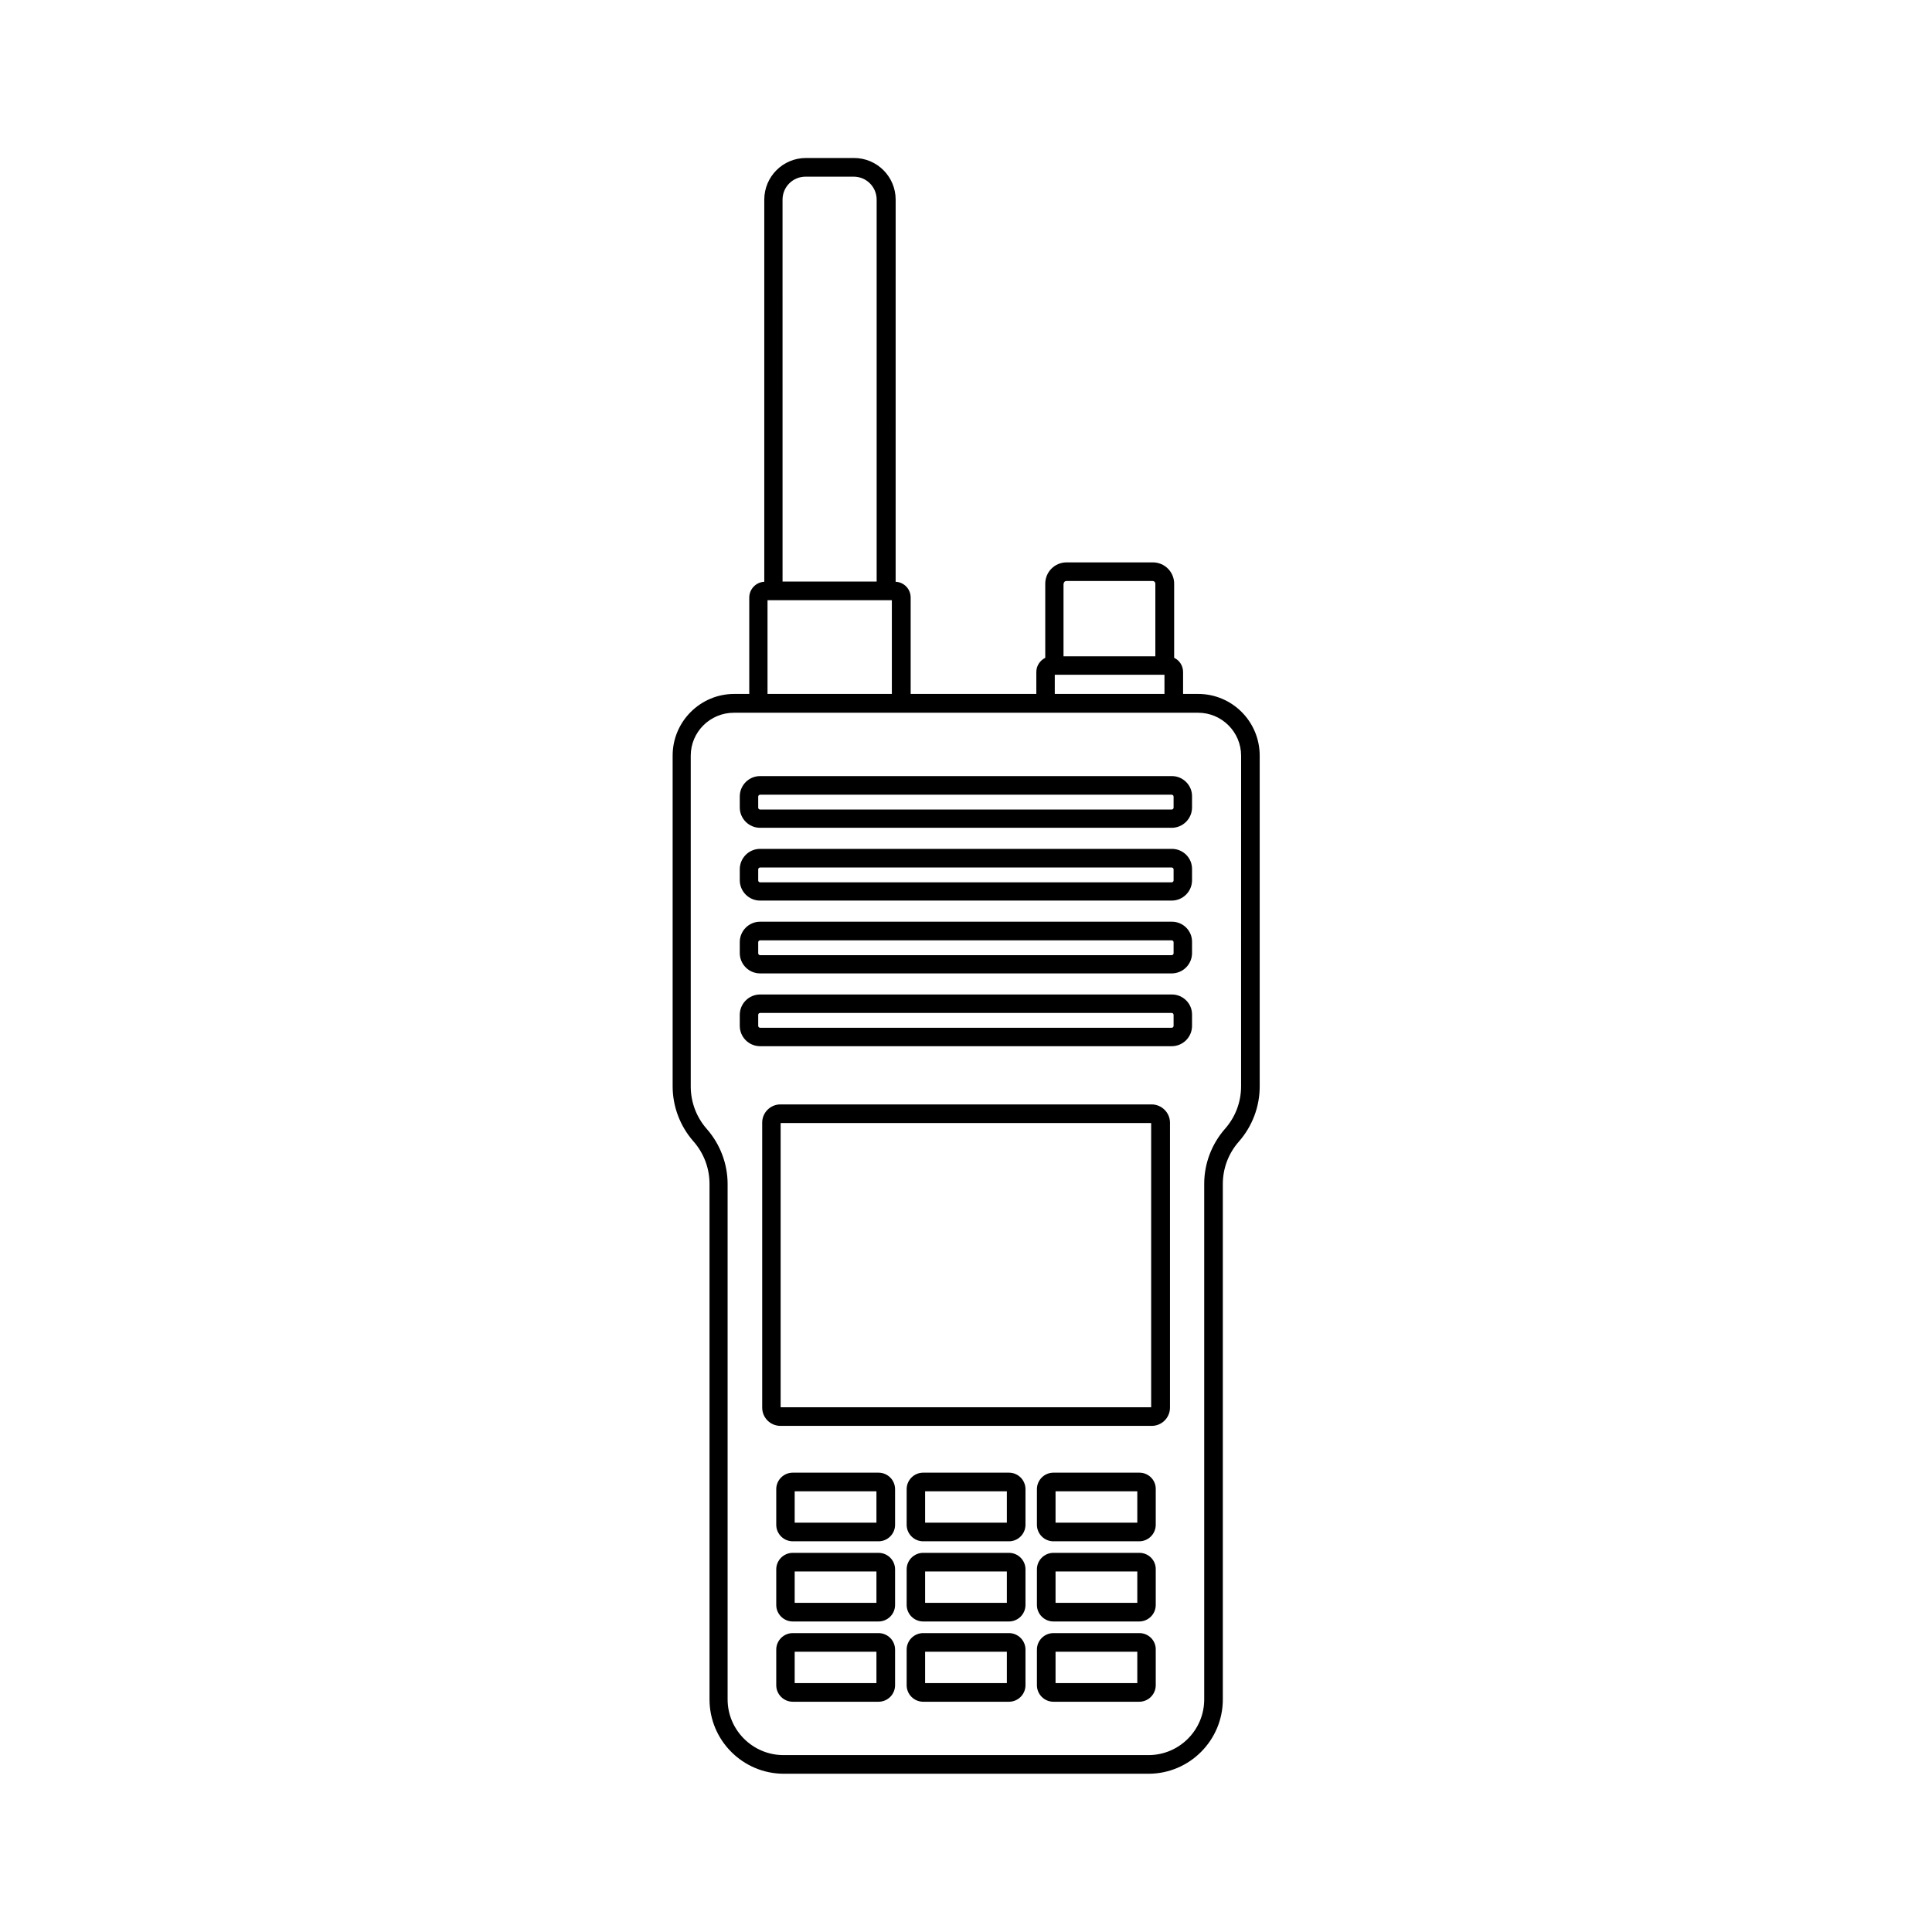 <?xml version="1.0" encoding="UTF-8"?>
<!-- The Best Svg Icon site in the world: iconSvg.co, Visit us! https://iconsvg.co -->
<svg fill="#000000" width="800px" height="800px" version="1.1" viewBox="144 144 512 512" xmlns="http://www.w3.org/2000/svg">
 <g>
  <path d="m461.51 327.9h-3.981v-5.793c0-1.664-0.957-3.125-2.367-3.777v-19.648c0-3.125-2.519-5.644-5.644-5.644h-22.871c-3.125 0-5.644 2.519-5.644 5.644v19.648c-1.41 0.707-2.367 2.117-2.367 3.777v5.793h-33.301v-25.543c0-2.266-1.762-4.082-3.981-4.18l0.004-101.27c0-6.098-4.938-11.035-11.035-11.035h-12.746c-6.098 0-11.035 4.938-11.035 11.035v101.27c-2.215 0.102-3.981 1.965-3.981 4.18v25.543h-3.981c-9.02 0-16.324 7.356-16.324 16.324v87.664c0 5.34 1.965 10.531 5.492 14.559 2.769 3.125 4.281 7.152 4.281 11.285v136.63c0 10.883 8.867 19.699 19.699 19.699h96.633c10.883 0 19.699-8.867 19.699-19.699v-136.58c0-4.18 1.512-8.16 4.281-11.285 3.527-4.031 5.492-9.219 5.492-14.559v-87.664c0-9.07-7.305-16.375-16.324-16.375zm-35.617-29.219c0-0.402 0.301-0.707 0.707-0.707h22.871c0.402 0 0.707 0.301 0.707 0.707v19.246h-24.336v-19.246zm-2.367 24.133h29.07v5.09h-29.07zm-72.145-125.9c0-3.375 2.719-6.098 6.098-6.098h12.746c3.375 0 6.098 2.719 6.098 6.098v101.21h-24.938zm-3.981 106.15h32.949v24.836h-32.949zm125.5 128.82c0 4.18-1.512 8.16-4.281 11.285-3.527 4.031-5.492 9.219-5.492 14.559v136.63c0 8.16-6.648 14.762-14.762 14.762h-96.73c-8.16 0-14.812-6.648-14.812-14.762v-136.58c0-5.34-1.965-10.531-5.492-14.559-2.769-3.125-4.281-7.152-4.281-11.285v-87.664c0-6.297 5.141-11.387 11.438-11.387h123.03c6.297 0 11.387 5.141 11.387 11.387z"/>
  <path d="m454.56 349.67h-109.12c-2.973 0-5.391 2.418-5.391 5.391v2.922c0 2.973 2.418 5.391 5.391 5.391h109.07c2.973 0 5.391-2.418 5.391-5.391v-2.922c0.051-2.922-2.367-5.391-5.34-5.391zm0.453 8.363c0 0.25-0.203 0.504-0.504 0.504h-109.07c-0.25 0-0.504-0.203-0.504-0.504v-2.922c0-0.25 0.203-0.504 0.504-0.504h109.07c0.25 0 0.504 0.203 0.504 0.504z"/>
  <path d="m454.56 368.96h-109.12c-2.973 0-5.391 2.418-5.391 5.391v2.922c0 2.973 2.418 5.391 5.391 5.391h109.07c2.973 0 5.391-2.418 5.391-5.391v-2.922c0.051-2.973-2.367-5.391-5.34-5.391zm0.453 8.363c0 0.25-0.203 0.504-0.504 0.504h-109.07c-0.25 0-0.504-0.203-0.504-0.504v-2.922c0-0.25 0.203-0.504 0.504-0.504h109.07c0.25 0 0.504 0.203 0.504 0.504z"/>
  <path d="m454.56 388.26h-109.12c-2.973 0-5.391 2.418-5.391 5.391v2.922c0 2.973 2.418 5.391 5.391 5.391h109.07c2.973 0 5.391-2.418 5.391-5.391v-2.922c0.051-2.969-2.367-5.391-5.34-5.391zm0.453 8.363c0 0.25-0.203 0.504-0.504 0.504h-109.07c-0.25 0-0.504-0.203-0.504-0.504v-2.922c0-0.25 0.203-0.504 0.504-0.504h109.07c0.25 0 0.504 0.203 0.504 0.504z"/>
  <path d="m454.56 407.55h-109.12c-2.973 0-5.391 2.418-5.391 5.391v2.922c0 2.973 2.418 5.391 5.391 5.391h109.07c2.973 0 5.391-2.418 5.391-5.391v-2.922c0.051-2.973-2.367-5.391-5.34-5.391zm0.453 8.312c0 0.25-0.203 0.504-0.504 0.504h-109.07c-0.25 0-0.504-0.203-0.504-0.504v-2.922c0-0.25 0.203-0.504 0.504-0.504h109.07c0.25 0 0.504 0.203 0.504 0.504z"/>
  <path d="m449.17 436.68h-98.344c-2.672 0-4.836 2.168-4.836 4.836v75.52c0 2.672 2.168 4.836 4.836 4.836h98.395c2.672 0 4.836-2.168 4.836-4.836v-75.52c0-2.668-2.219-4.836-4.887-4.836zm-0.051 80.258h-98.242v-75.32h98.191v75.32z"/>
  <path d="m376.82 534.27h-22.723c-2.418 0-4.383 1.965-4.383 4.383v9.422c0 2.418 1.965 4.383 4.383 4.383h22.723c2.418 0 4.383-1.965 4.383-4.383v-9.422c0-2.418-1.965-4.383-4.383-4.383zm-0.555 13.25h-21.664v-8.312h21.664z"/>
  <path d="m411.38 534.27h-22.723c-2.418 0-4.383 1.965-4.383 4.383v9.422c0 2.418 1.965 4.383 4.383 4.383h22.723c2.418 0 4.383-1.965 4.383-4.383v-9.422c0.004-2.418-1.961-4.383-4.383-4.383zm-0.551 13.25h-21.664v-8.312h21.664z"/>
  <path d="m445.95 534.27h-22.773c-2.418 0-4.383 1.965-4.383 4.383v9.422c0 2.418 1.965 4.383 4.383 4.383h22.723c2.418 0 4.383-1.965 4.383-4.383v-9.422c0.051-2.418-1.914-4.383-4.332-4.383zm-0.555 13.25h-21.664v-8.312h21.664z"/>
  <path d="m376.82 555.52h-22.723c-2.418 0-4.383 1.965-4.383 4.383v9.422c0 2.418 1.965 4.383 4.383 4.383h22.723c2.418 0 4.383-1.965 4.383-4.383v-9.422c0-2.418-1.965-4.383-4.383-4.383zm-0.555 13.25h-21.664v-8.312h21.664z"/>
  <path d="m411.38 555.52h-22.723c-2.418 0-4.383 1.965-4.383 4.383v9.422c0 2.418 1.965 4.383 4.383 4.383h22.723c2.418 0 4.383-1.965 4.383-4.383v-9.422c0.004-2.418-1.961-4.383-4.383-4.383zm-0.551 13.25h-21.664v-8.312h21.664z"/>
  <path d="m445.95 555.52h-22.773c-2.418 0-4.383 1.965-4.383 4.383v9.422c0 2.418 1.965 4.383 4.383 4.383h22.723c2.418 0 4.383-1.965 4.383-4.383v-9.422c0.051-2.418-1.914-4.383-4.332-4.383zm-0.555 13.25h-21.664v-8.312h21.664z"/>
  <path d="m376.82 576.79h-22.723c-2.418 0-4.383 1.965-4.383 4.383v9.422c0 2.418 1.965 4.383 4.383 4.383h22.723c2.418 0 4.383-1.965 4.383-4.383v-9.422c0-2.418-1.965-4.383-4.383-4.383zm-0.555 13.25h-21.664v-8.312h21.664z"/>
  <path d="m411.38 576.79h-22.723c-2.418 0-4.383 1.965-4.383 4.383v9.422c0 2.418 1.965 4.383 4.383 4.383h22.723c2.418 0 4.383-1.965 4.383-4.383v-9.422c0.004-2.418-1.961-4.383-4.383-4.383zm-0.551 13.25h-21.664v-8.312h21.664z"/>
  <path d="m445.95 576.79h-22.773c-2.418 0-4.383 1.965-4.383 4.383v9.422c0 2.418 1.965 4.383 4.383 4.383h22.723c2.418 0 4.383-1.965 4.383-4.383v-9.422c0.051-2.418-1.914-4.383-4.332-4.383zm-0.555 13.25h-21.664v-8.312h21.664z"/>
 </g>
</svg>